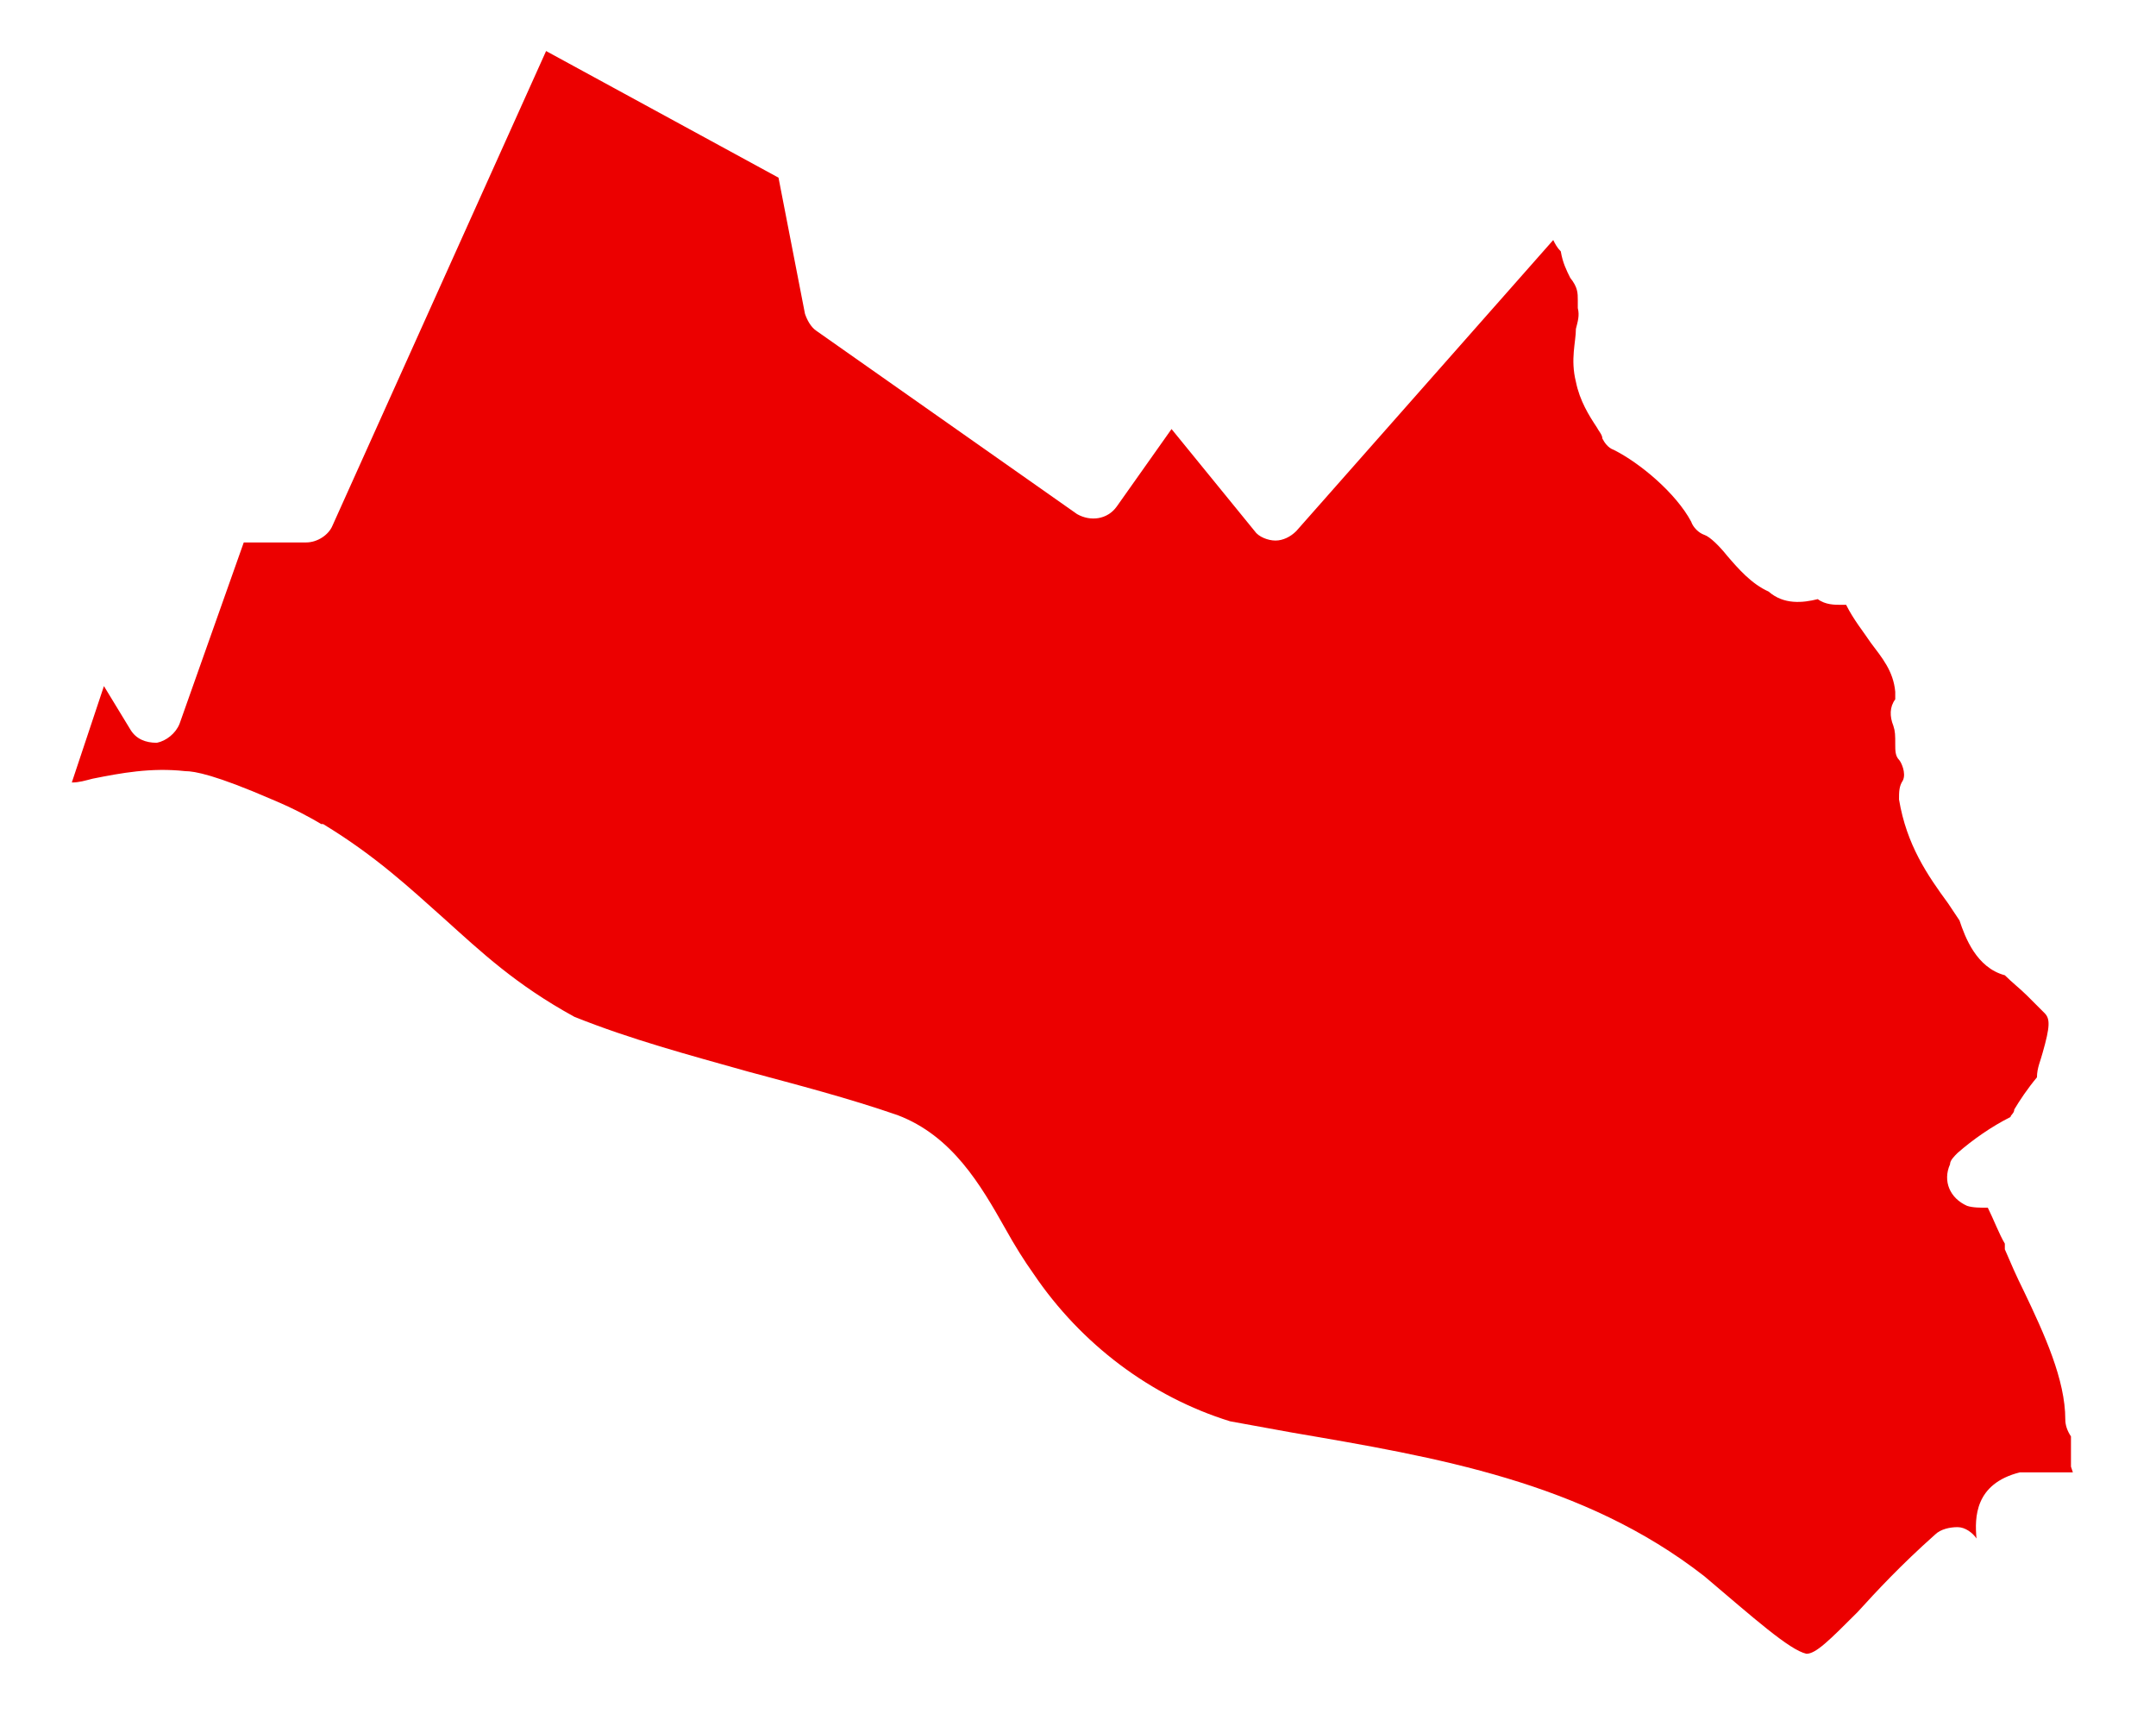 <?xml version="1.0" encoding="UTF-8"?>
<svg id="Laag_1" data-name="Laag 1" xmlns="http://www.w3.org/2000/svg" version="1.1" viewBox="0 0 114.1 90.7">
  <defs>
    <style>
      .cls-1 {
        fill: #ec0000;
        stroke-width: 0px;
      }
    </style>
  </defs>
  <path class="cls-1" d="M109.6,77.6c0-.2,0-.4,0-.6,0,0,0-.2,0-.3,0-.2,0-.5,0-.7-.2-.3-.3-.6-.3-.9,0-2.1-1.1-4.5-2.2-6.8-.4-.8-.7-1.5-1-2.2v-.3c-.3-.5-.6-1.3-.9-1.9-.4,0-.8,0-1.1-.1-.9-.4-1.3-1.3-.9-2.2,0-.2.2-.4.4-.6.8-.7,1.8-1.4,2.8-1.9,0-.1.2-.2.2-.4.3-.5.7-1.1,1.2-1.7,0-.5.2-.9.3-1.3.4-1.4.4-1.8.1-2.1,0,0,0,0,0,0-.3-.3-.6-.6-.9-.9-.4-.4-.8-.7-1.2-1.1-1.5-.4-2.1-2-2.4-2.9-.2-.3-.4-.6-.6-.9-1.1-1.5-2.2-3.1-2.6-5.5,0-.4,0-.7.2-1,.2-.4-.1-1-.2-1.1-.2-.2-.2-.5-.2-.8,0-.5,0-.7-.1-1-.2-.5-.2-1,.1-1.4,0-.1,0-.3,0-.4h0c-.1-1.1-.7-1.8-1.3-2.6-.4-.6-.9-1.2-1.3-2,0,0-.2,0-.3,0-.3,0-.8,0-1.2-.3-.8.2-1.8.3-2.6-.4-.9-.4-1.6-1.2-2.2-1.9-.4-.5-.9-1-1.2-1.1-.3-.1-.6-.4-.7-.7-.8-1.5-2.7-3.1-4.1-3.8-.3-.1-.5-.4-.6-.6,0-.2-.2-.4-.3-.6-.4-.6-.9-1.4-1.1-2.4-.3-1.2,0-2.1,0-2.8.1-.4.2-.7.1-1.1,0-.1,0-.2,0-.4,0-.4,0-.7-.4-1.2-.2-.4-.4-.8-.5-1.4-.2-.2-.3-.4-.4-.6l-13.6,15.4c-.3.3-.7.5-1.1.5h0c-.4,0-.9-.2-1.1-.5l-4.4-5.4-2.9,4.1c-.5.7-1.4.8-2.1.4l-13.8-9.7c-.3-.2-.5-.6-.6-.9l-1.4-7.2-12.3-6.7-11.3,25.1c-.2.5-.8.9-1.4.9h-3.3l-3.4,9.6c-.2.5-.7.9-1.2,1-.6,0-1.1-.2-1.4-.7l-1.4-2.3-1.7,5.1c.4,0,.7-.1,1.1-.2,1.5-.3,3.1-.6,4.9-.4.5,0,1.6.2,4.6,1.5,1.2.5,2.1,1,2.6,1.3h.1c2.8,1.7,4.6,3.4,6.4,5,2,1.8,3.8,3.5,6.9,5.2,3,1.2,6,2,9.2,2.9,2.6.7,5.3,1.4,7.9,2.3,2.9,1.1,4.4,3.7,5.7,6,.5.9,1,1.7,1.5,2.4,2.5,3.7,6.2,6.5,10.4,7.8,1.1.2,2.2.4,3.3.6,7.6,1.3,15.4,2.6,21.8,7.6,2.6,2.2,4.5,3.9,5.4,4.1.5,0,1.2-.7,2.7-2.2,1-1.1,2.3-2.5,4.1-4.1.3-.3.8-.4,1.2-.4.4,0,.8.3,1,.6-.1-1.1-.1-2.9,2.3-3.5.1,0,.2,0,.3,0,.4,0,.8,0,1.3,0,.5,0,.9,0,1.2,0Z"/>
</svg>